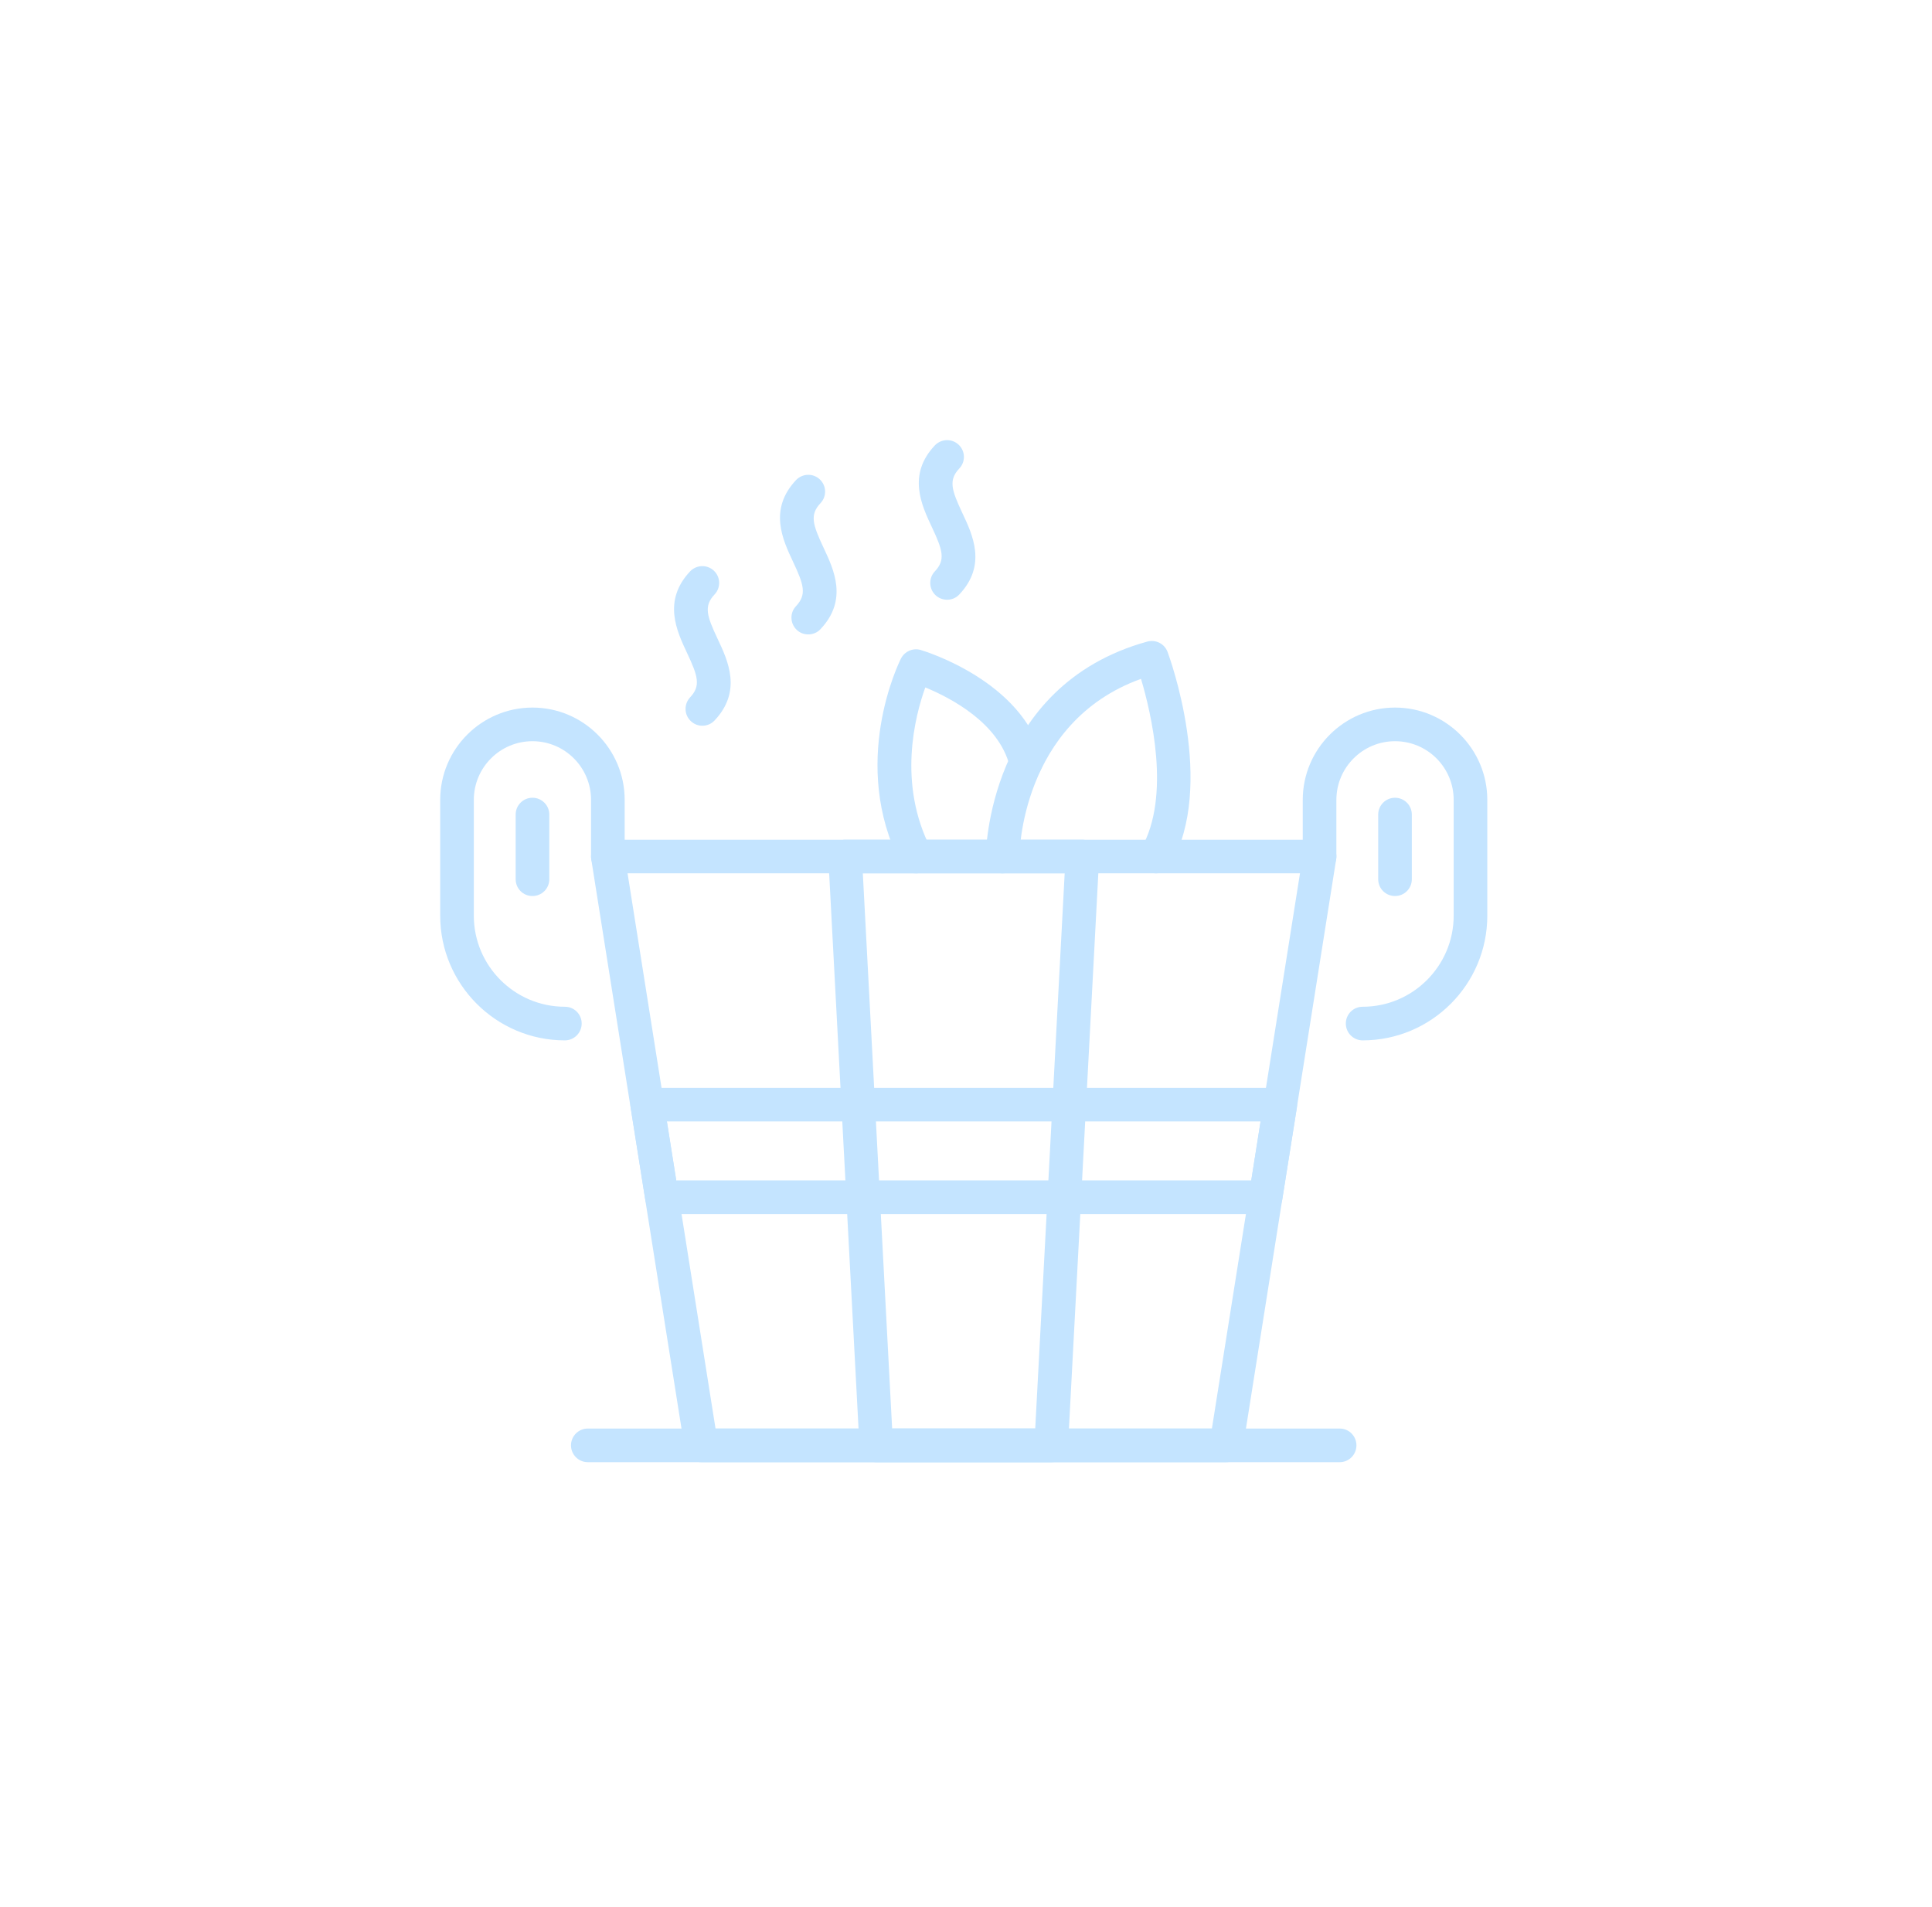<?xml version="1.0" encoding="UTF-8"?> <svg xmlns="http://www.w3.org/2000/svg" width="79" height="78" viewBox="0 0 79 78" fill="none"> <g filter="url(#filter0_d_115_21)"> <path d="M29.258 57.422H49.555L53.157 34.715H25.661L29.258 57.422ZM50.141 58.797H28.672C28.336 58.797 28.047 58.55 27.993 58.218L24.176 34.136C24.145 33.937 24.204 33.734 24.332 33.582C24.465 33.429 24.657 33.34 24.856 33.34H53.958C54.161 33.34 54.352 33.429 54.481 33.582C54.614 33.734 54.668 33.937 54.637 34.136L50.821 58.218C50.77 58.55 50.481 58.797 50.141 58.797Z" fill="#C4E4FF"></path> <path d="M36.48 57.422H42.331L43.535 34.715H35.281L36.48 57.422ZM42.988 58.797H35.827C35.464 58.797 35.16 58.511 35.144 58.144L33.87 34.066C33.859 33.875 33.929 33.691 34.058 33.554C34.187 33.418 34.367 33.34 34.558 33.34H44.257C44.449 33.34 44.624 33.418 44.757 33.554C44.886 33.691 44.952 33.875 44.945 34.066L43.671 58.144C43.652 58.511 43.351 58.797 42.988 58.797Z" fill="#C4E4FF"></path> <path d="M27.653 47.273H51.164L51.543 44.863H27.27L27.653 47.273ZM51.75 48.648H27.063C26.727 48.648 26.438 48.402 26.387 48.07L25.786 44.285C25.754 44.086 25.813 43.883 25.942 43.73C26.075 43.578 26.262 43.488 26.465 43.488H52.352C52.551 43.488 52.743 43.578 52.871 43.73C53.004 43.883 53.059 44.086 53.032 44.285L52.43 48.07C52.375 48.402 52.09 48.648 51.75 48.648Z" fill="#C4E4FF"></path> <path d="M55.719 41.547C55.34 41.547 55.031 41.238 55.031 40.859C55.031 40.476 55.34 40.172 55.719 40.172C57.77 40.172 59.441 38.5 59.441 36.449V31.711C59.441 30.387 58.367 29.312 57.043 29.312C55.723 29.312 54.645 30.387 54.645 31.711V34.027C54.645 34.406 54.34 34.715 53.957 34.715C53.578 34.715 53.27 34.406 53.27 34.027V31.711C53.27 29.629 54.965 27.937 57.043 27.937C59.121 27.937 60.816 29.629 60.816 31.711V36.449C60.816 39.258 58.531 41.547 55.719 41.547Z" fill="#C4E4FF"></path> <path d="M57.043 35.644C56.664 35.644 56.355 35.34 56.355 34.957V32.312C56.355 31.933 56.664 31.625 57.043 31.625C57.422 31.625 57.73 31.933 57.73 32.312V34.957C57.73 35.34 57.422 35.644 57.043 35.644Z" fill="#C4E4FF"></path> <path d="M23.098 41.547C20.285 41.547 18 39.258 18 36.449V31.711C18 29.629 19.691 27.937 21.773 27.937C23.852 27.937 25.543 29.629 25.543 31.711V34.027C25.543 34.406 25.238 34.715 24.855 34.715C24.477 34.715 24.168 34.406 24.168 34.027V31.711C24.168 30.387 23.094 29.312 21.773 29.312C20.449 29.312 19.375 30.387 19.375 31.711V36.449C19.375 38.5 21.043 40.172 23.098 40.172C23.477 40.172 23.785 40.476 23.785 40.859C23.785 41.238 23.477 41.547 23.098 41.547Z" fill="#C4E4FF"></path> <path d="M21.773 35.644C21.391 35.644 21.086 35.34 21.086 34.957V32.312C21.086 31.933 21.391 31.625 21.773 31.625C22.152 31.625 22.461 31.933 22.461 32.312V34.957C22.461 35.34 22.152 35.644 21.773 35.644Z" fill="#C4E4FF"></path> <path d="M54.781 58.797H24.035C23.656 58.797 23.348 58.488 23.348 58.109C23.348 57.73 23.656 57.422 24.035 57.422H54.781C55.16 57.422 55.465 57.73 55.465 58.109C55.465 58.488 55.16 58.797 54.781 58.797Z" fill="#C4E4FF"></path> <path d="M47.27 34.715C47.152 34.715 47.035 34.687 46.93 34.625C46.598 34.437 46.484 34.015 46.672 33.687C47.887 31.558 47.07 28.152 46.656 26.762C41.723 28.543 41.684 33.968 41.684 34.027C41.684 34.406 41.379 34.715 40.996 34.715C40.617 34.715 40.309 34.41 40.309 34.031C40.309 33.961 40.363 27.043 46.914 25.238C47.262 25.144 47.617 25.328 47.742 25.66C47.824 25.883 49.73 31.093 47.867 34.367C47.738 34.59 47.508 34.715 47.27 34.715Z" fill="#C4E4FF"></path> <path d="M37.453 34.715C37.207 34.715 36.965 34.578 36.844 34.344C34.723 30.234 36.754 26.105 36.84 25.933C36.992 25.637 37.332 25.488 37.649 25.582C37.821 25.633 41.817 26.851 42.617 29.984C42.711 30.351 42.489 30.726 42.121 30.82C41.754 30.914 41.379 30.691 41.285 30.324C40.832 28.547 38.84 27.527 37.836 27.113C37.418 28.273 36.688 31.047 38.063 33.711C38.239 34.051 38.106 34.465 37.77 34.637C37.668 34.691 37.563 34.715 37.453 34.715Z" fill="#C4E4FF"></path> <path d="M28.718 28.68C28.55 28.68 28.382 28.617 28.249 28.492C27.972 28.234 27.96 27.797 28.218 27.519C28.663 27.047 28.538 26.648 28.097 25.711C27.671 24.805 27.089 23.57 28.218 22.367C28.48 22.094 28.913 22.078 29.191 22.34C29.468 22.601 29.48 23.035 29.218 23.312C28.773 23.785 28.898 24.183 29.343 25.125C29.769 26.027 30.351 27.265 29.218 28.465C29.085 28.609 28.902 28.68 28.718 28.68Z" fill="#C4E4FF"></path> <path d="M33.05 24.945C32.882 24.945 32.71 24.887 32.578 24.758C32.304 24.5 32.288 24.062 32.55 23.789C32.995 23.312 32.87 22.914 32.429 21.976C32.003 21.07 31.421 19.836 32.55 18.633C32.812 18.359 33.245 18.344 33.523 18.605C33.8 18.867 33.812 19.301 33.55 19.578C33.105 20.051 33.23 20.449 33.671 21.39C34.097 22.293 34.683 23.531 33.55 24.73C33.417 24.875 33.234 24.945 33.05 24.945Z" fill="#C4E4FF"></path> <path d="M38.726 23.527C38.558 23.527 38.386 23.465 38.253 23.34C37.98 23.082 37.964 22.644 38.226 22.367C38.671 21.894 38.546 21.496 38.105 20.558C37.679 19.652 37.097 18.414 38.226 17.215C38.488 16.941 38.921 16.926 39.199 17.187C39.476 17.449 39.488 17.883 39.226 18.16C38.781 18.633 38.906 19.031 39.347 19.973C39.773 20.875 40.359 22.113 39.226 23.312C39.093 23.457 38.91 23.527 38.726 23.527Z" fill="#C4E4FF"></path> </g> <defs> <filter id="filter0_d_115_21" x="0" y="0" width="78.816" height="77.797" filterUnits="userSpaceOnUse" color-interpolation-filters="sRGB"> <feFlood flood-opacity="0" result="BackgroundImageFix"></feFlood> <feColorMatrix in="SourceAlpha" type="matrix" values="0 0 0 0 0 0 0 0 0 0 0 0 0 0 0 0 0 0 127 0" result="hardAlpha"></feColorMatrix> <feOffset dy="1"></feOffset> <feGaussianBlur stdDeviation="9"></feGaussianBlur> <feComposite in2="hardAlpha" operator="out"></feComposite> <feColorMatrix type="matrix" values="0 0 0 0 0.769 0 0 0 0 0.894 0 0 0 0 1 0 0 0 0.88 0"></feColorMatrix> <feBlend mode="normal" in2="BackgroundImageFix" result="effect1_dropShadow_115_21"></feBlend> <feBlend mode="normal" in="SourceGraphic" in2="effect1_dropShadow_115_21" result="shape"></feBlend> </filter> </defs> </svg> 